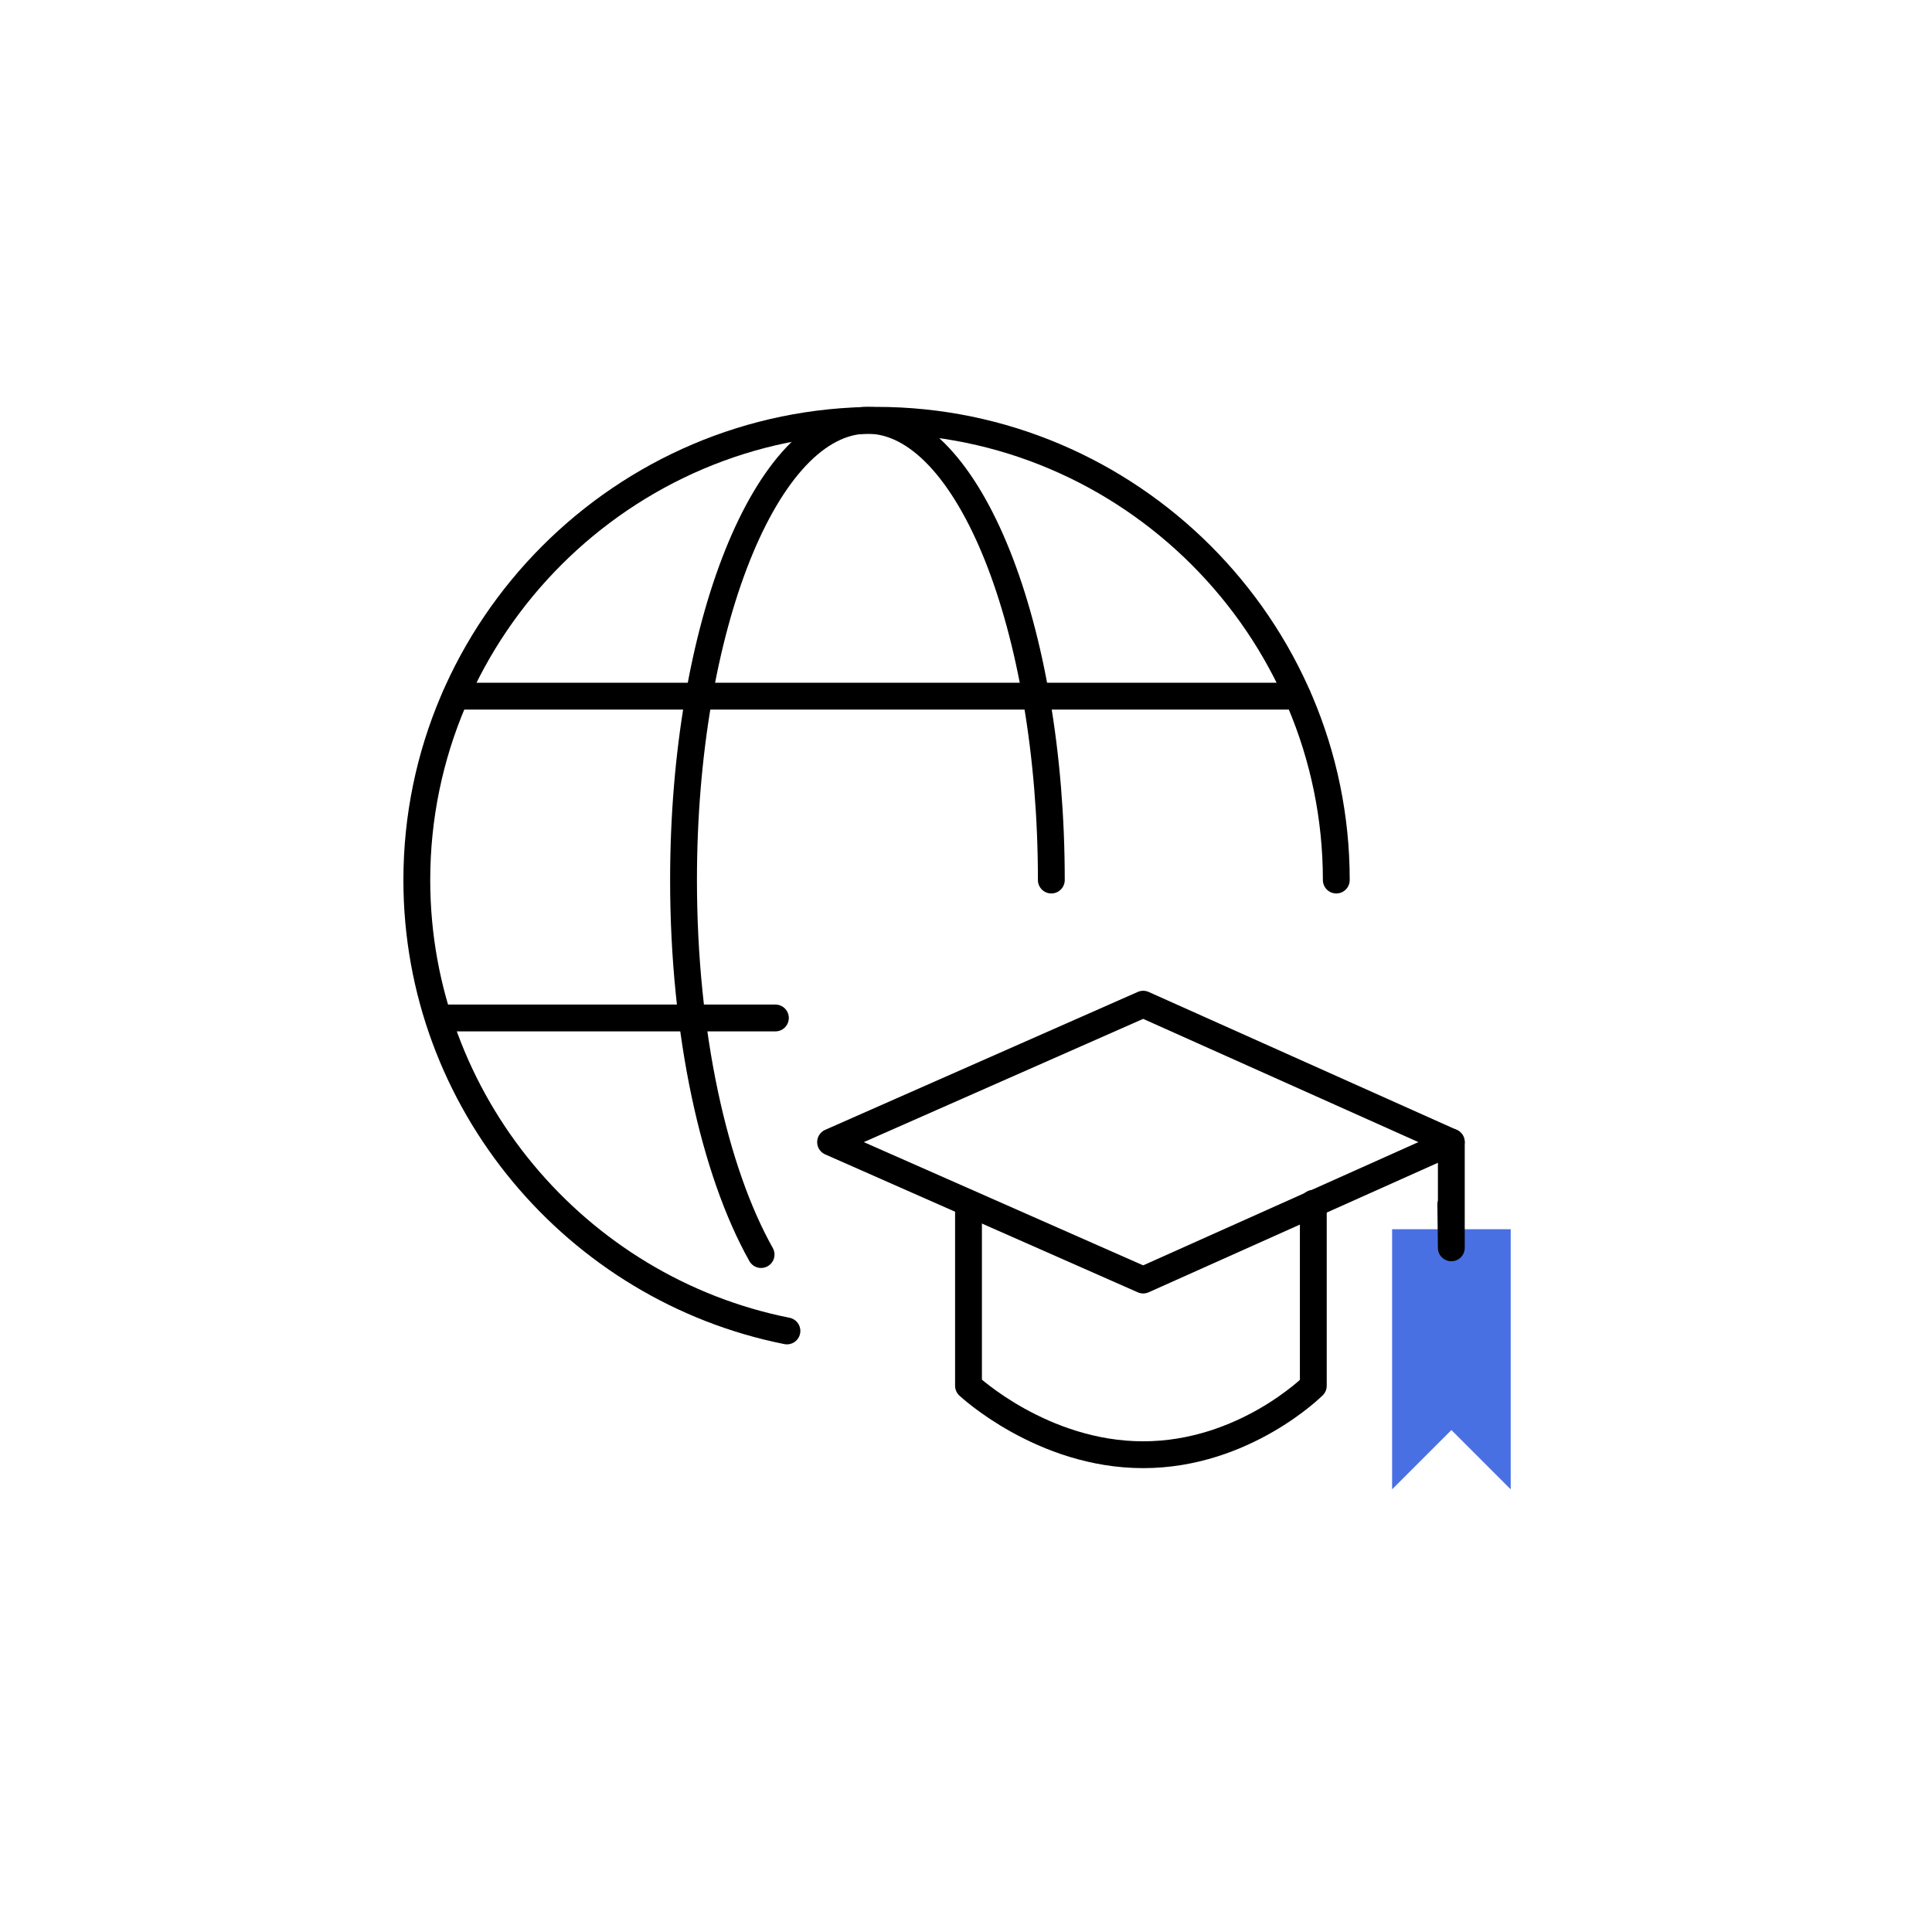 <?xml version="1.0" encoding="UTF-8"?> <svg xmlns="http://www.w3.org/2000/svg" id="Layer_1" data-name="Layer 1" viewBox="0 0 216 216"><defs><style> .cls-1 { fill: none; stroke: #000; stroke-linecap: round; stroke-linejoin: round; stroke-width: 3px; } .cls-2 { fill: #4970e2; } </style></defs><path class="cls-2" d="M168.9,137.43v29.08s-6.63-6.63-6.63-6.63l-6.63,6.63v-29.08s13.27,0,13.27,0Z"></path><g><polyline class="cls-1" points="162.2 134.63 162.26 139.51 162.26 127.69"></polyline><path class="cls-1" d="M146.83,134.53v20.4s-7.71,7.71-19.02,7.71-19.53-7.71-19.53-7.71v-20.4"></path><path class="cls-1" d="M92.86,127.69l34.95,15.42,34.44-15.42-34.44-15.42-34.95,15.42Z"></path><path class="cls-1" d="M117.54,98.39c0-28.27-9.25-51.4-20.56-51.4s-20.56,23.13-20.56,51.4c0,17.22,3.43,32.53,8.67,41.87"></path><path class="cls-1" d="M50.94,77.83h94.13"></path><path class="cls-1" d="M49.17,113.81h37.52"></path><path class="cls-1" d="M149.4,98.39c0-28.27-23.13-51.4-51.4-51.4s-51.4,23.13-51.4,51.4c0,24.84,17.86,45.72,41.38,50.41"></path></g></svg> 
